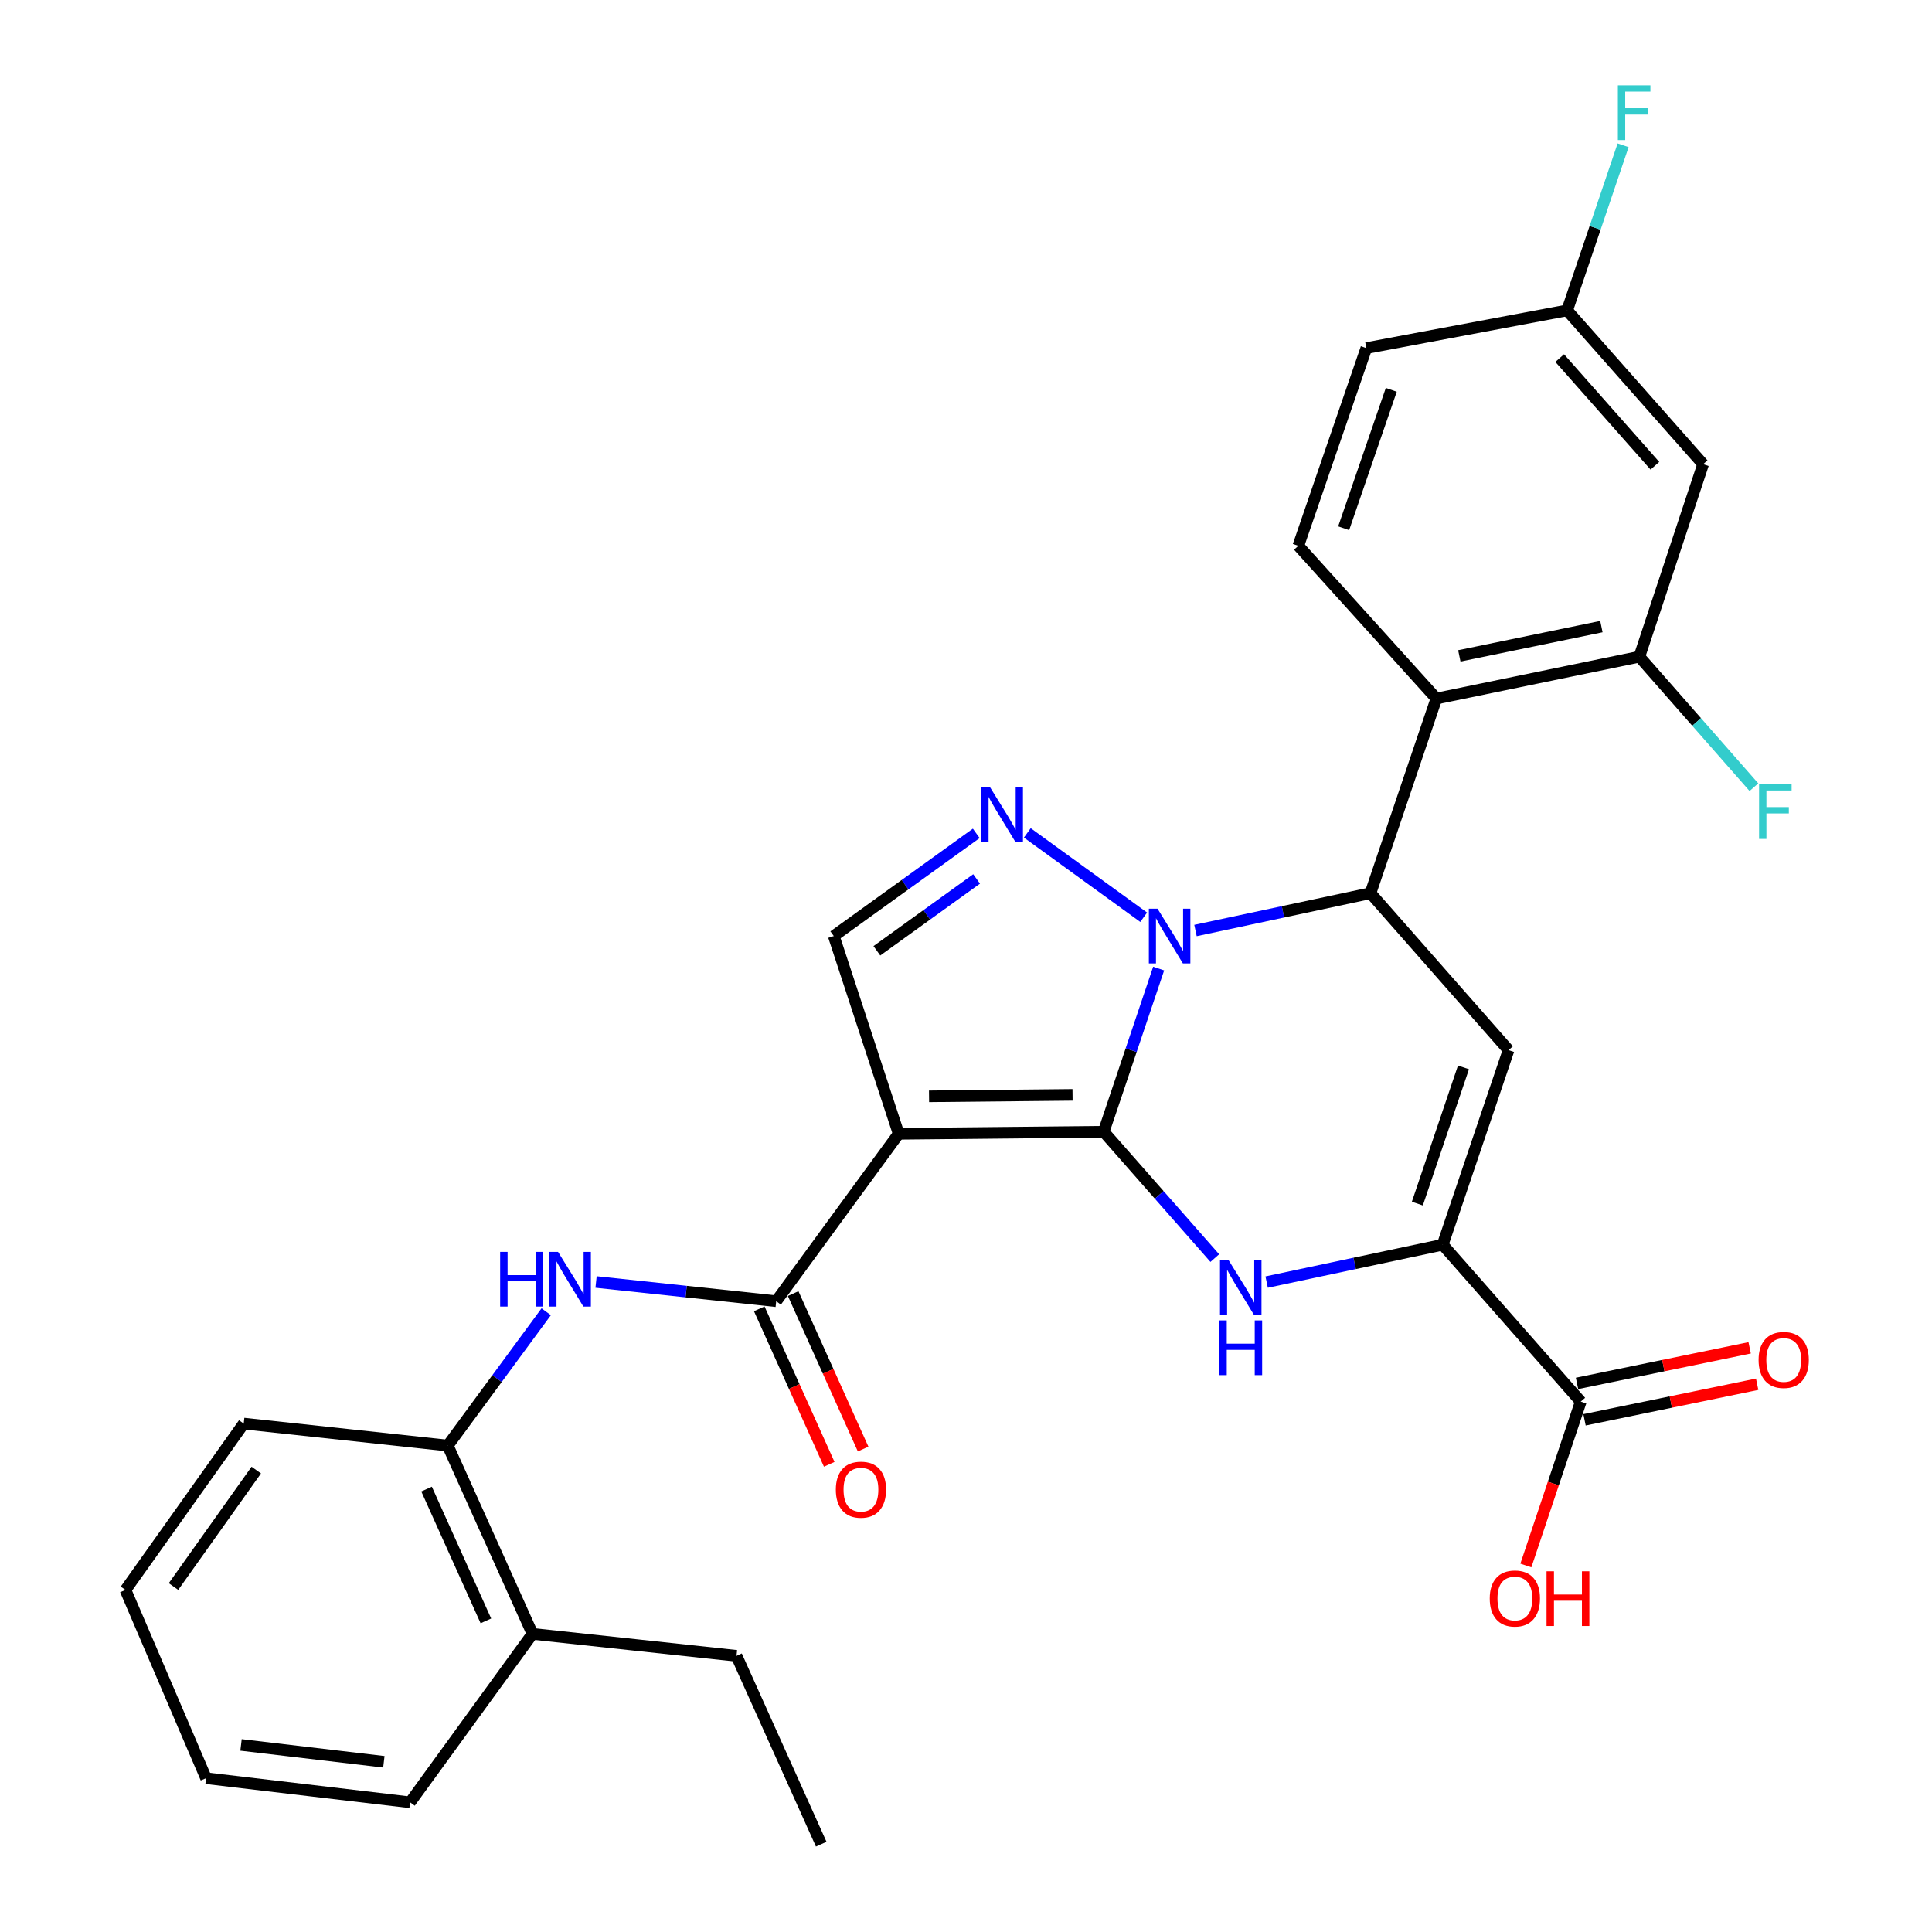 <?xml version='1.0' encoding='iso-8859-1'?>
<svg version='1.1' baseProfile='full'
              xmlns='http://www.w3.org/2000/svg'
                      xmlns:rdkit='http://www.rdkit.org/xml'
                      xmlns:xlink='http://www.w3.org/1999/xlink'
                  xml:space='preserve'
width='1000px' height='1000px' viewBox='0 0 1000 1000'>
<!-- END OF HEADER -->
<rect style='opacity:1.0;fill:#FFFFFF;stroke:none' width='1000' height='1000' x='0' y='0'> </rect>
<path class='bond-0' d='M 571.264,585.776 L 585.49,543.551' style='fill:none;fill-rule:evenodd;stroke:#000000;stroke-width:6px;stroke-linecap:butt;stroke-linejoin:miter;stroke-opacity:1' />
<path class='bond-0' d='M 585.49,543.551 L 599.717,501.326' style='fill:none;fill-rule:evenodd;stroke:#0000FF;stroke-width:6px;stroke-linecap:butt;stroke-linejoin:miter;stroke-opacity:1' />
<path class='bond-1' d='M 571.264,585.776 L 465.151,586.856' style='fill:none;fill-rule:evenodd;stroke:#000000;stroke-width:6px;stroke-linecap:butt;stroke-linejoin:miter;stroke-opacity:1' />
<path class='bond-1' d='M 555.151,566.702 L 480.873,567.458' style='fill:none;fill-rule:evenodd;stroke:#000000;stroke-width:6px;stroke-linecap:butt;stroke-linejoin:miter;stroke-opacity:1' />
<path class='bond-2' d='M 571.264,585.776 L 600.021,618.48' style='fill:none;fill-rule:evenodd;stroke:#000000;stroke-width:6px;stroke-linecap:butt;stroke-linejoin:miter;stroke-opacity:1' />
<path class='bond-2' d='M 600.021,618.48 L 628.779,651.185' style='fill:none;fill-rule:evenodd;stroke:#0000FF;stroke-width:6px;stroke-linecap:butt;stroke-linejoin:miter;stroke-opacity:1' />
<path class='bond-3' d='M 618.785,481.636 L 664.074,471.972' style='fill:none;fill-rule:evenodd;stroke:#0000FF;stroke-width:6px;stroke-linecap:butt;stroke-linejoin:miter;stroke-opacity:1' />
<path class='bond-3' d='M 664.074,471.972 L 709.362,462.308' style='fill:none;fill-rule:evenodd;stroke:#000000;stroke-width:6px;stroke-linecap:butt;stroke-linejoin:miter;stroke-opacity:1' />
<path class='bond-4' d='M 591.972,474.77 L 531.738,431.11' style='fill:none;fill-rule:evenodd;stroke:#0000FF;stroke-width:6px;stroke-linecap:butt;stroke-linejoin:miter;stroke-opacity:1' />
<path class='bond-7' d='M 465.151,586.856 L 401.766,673.507' style='fill:none;fill-rule:evenodd;stroke:#000000;stroke-width:6px;stroke-linecap:butt;stroke-linejoin:miter;stroke-opacity:1' />
<path class='bond-9' d='M 465.151,586.856 L 431.562,484.494' style='fill:none;fill-rule:evenodd;stroke:#000000;stroke-width:6px;stroke-linecap:butt;stroke-linejoin:miter;stroke-opacity:1' />
<path class='bond-6' d='M 655.616,663.605 L 701.17,653.93' style='fill:none;fill-rule:evenodd;stroke:#0000FF;stroke-width:6px;stroke-linecap:butt;stroke-linejoin:miter;stroke-opacity:1' />
<path class='bond-6' d='M 701.17,653.93 L 746.725,644.256' style='fill:none;fill-rule:evenodd;stroke:#000000;stroke-width:6px;stroke-linecap:butt;stroke-linejoin:miter;stroke-opacity:1' />
<path class='bond-8' d='M 709.362,462.308 L 743.465,361.571' style='fill:none;fill-rule:evenodd;stroke:#000000;stroke-width:6px;stroke-linecap:butt;stroke-linejoin:miter;stroke-opacity:1' />
<path class='bond-31' d='M 709.362,462.308 L 780.827,543.541' style='fill:none;fill-rule:evenodd;stroke:#000000;stroke-width:6px;stroke-linecap:butt;stroke-linejoin:miter;stroke-opacity:1' />
<path class='bond-30' d='M 505.31,431.36 L 468.436,457.927' style='fill:none;fill-rule:evenodd;stroke:#0000FF;stroke-width:6px;stroke-linecap:butt;stroke-linejoin:miter;stroke-opacity:1' />
<path class='bond-30' d='M 468.436,457.927 L 431.562,484.494' style='fill:none;fill-rule:evenodd;stroke:#000000;stroke-width:6px;stroke-linecap:butt;stroke-linejoin:miter;stroke-opacity:1' />
<path class='bond-30' d='M 505.493,454.938 L 479.681,473.535' style='fill:none;fill-rule:evenodd;stroke:#0000FF;stroke-width:6px;stroke-linecap:butt;stroke-linejoin:miter;stroke-opacity:1' />
<path class='bond-30' d='M 479.681,473.535 L 453.869,492.132' style='fill:none;fill-rule:evenodd;stroke:#000000;stroke-width:6px;stroke-linecap:butt;stroke-linejoin:miter;stroke-opacity:1' />
<path class='bond-5' d='M 780.827,543.541 L 746.725,644.256' style='fill:none;fill-rule:evenodd;stroke:#000000;stroke-width:6px;stroke-linecap:butt;stroke-linejoin:miter;stroke-opacity:1' />
<path class='bond-5' d='M 757.491,552.478 L 733.619,622.979' style='fill:none;fill-rule:evenodd;stroke:#000000;stroke-width:6px;stroke-linecap:butt;stroke-linejoin:miter;stroke-opacity:1' />
<path class='bond-12' d='M 746.725,644.256 L 818.2,725.478' style='fill:none;fill-rule:evenodd;stroke:#000000;stroke-width:6px;stroke-linecap:butt;stroke-linejoin:miter;stroke-opacity:1' />
<path class='bond-10' d='M 401.766,673.507 L 355.143,668.532' style='fill:none;fill-rule:evenodd;stroke:#000000;stroke-width:6px;stroke-linecap:butt;stroke-linejoin:miter;stroke-opacity:1' />
<path class='bond-10' d='M 355.143,668.532 L 308.52,663.557' style='fill:none;fill-rule:evenodd;stroke:#0000FF;stroke-width:6px;stroke-linecap:butt;stroke-linejoin:miter;stroke-opacity:1' />
<path class='bond-16' d='M 392.995,677.454 L 411.101,717.686' style='fill:none;fill-rule:evenodd;stroke:#000000;stroke-width:6px;stroke-linecap:butt;stroke-linejoin:miter;stroke-opacity:1' />
<path class='bond-16' d='M 411.101,717.686 L 429.208,757.918' style='fill:none;fill-rule:evenodd;stroke:#FF0000;stroke-width:6px;stroke-linecap:butt;stroke-linejoin:miter;stroke-opacity:1' />
<path class='bond-16' d='M 410.537,669.559 L 428.644,709.791' style='fill:none;fill-rule:evenodd;stroke:#000000;stroke-width:6px;stroke-linecap:butt;stroke-linejoin:miter;stroke-opacity:1' />
<path class='bond-16' d='M 428.644,709.791 L 446.75,750.023' style='fill:none;fill-rule:evenodd;stroke:#FF0000;stroke-width:6px;stroke-linecap:butt;stroke-linejoin:miter;stroke-opacity:1' />
<path class='bond-11' d='M 743.465,361.571 L 848.519,339.919' style='fill:none;fill-rule:evenodd;stroke:#000000;stroke-width:6px;stroke-linecap:butt;stroke-linejoin:miter;stroke-opacity:1' />
<path class='bond-11' d='M 755.34,339.483 L 828.878,324.326' style='fill:none;fill-rule:evenodd;stroke:#000000;stroke-width:6px;stroke-linecap:butt;stroke-linejoin:miter;stroke-opacity:1' />
<path class='bond-14' d='M 743.465,361.571 L 672.011,282.508' style='fill:none;fill-rule:evenodd;stroke:#000000;stroke-width:6px;stroke-linecap:butt;stroke-linejoin:miter;stroke-opacity:1' />
<path class='bond-13' d='M 282.716,678.957 L 257.236,713.594' style='fill:none;fill-rule:evenodd;stroke:#0000FF;stroke-width:6px;stroke-linecap:butt;stroke-linejoin:miter;stroke-opacity:1' />
<path class='bond-13' d='M 257.236,713.594 L 231.756,748.231' style='fill:none;fill-rule:evenodd;stroke:#000000;stroke-width:6px;stroke-linecap:butt;stroke-linejoin:miter;stroke-opacity:1' />
<path class='bond-15' d='M 848.519,339.919 L 881.542,240.273' style='fill:none;fill-rule:evenodd;stroke:#000000;stroke-width:6px;stroke-linecap:butt;stroke-linejoin:miter;stroke-opacity:1' />
<path class='bond-20' d='M 848.519,339.919 L 878.174,373.684' style='fill:none;fill-rule:evenodd;stroke:#000000;stroke-width:6px;stroke-linecap:butt;stroke-linejoin:miter;stroke-opacity:1' />
<path class='bond-20' d='M 878.174,373.684 L 907.828,407.449' style='fill:none;fill-rule:evenodd;stroke:#33CCCC;stroke-width:6px;stroke-linecap:butt;stroke-linejoin:miter;stroke-opacity:1' />
<path class='bond-17' d='M 820.142,734.898 L 864.823,725.688' style='fill:none;fill-rule:evenodd;stroke:#000000;stroke-width:6px;stroke-linecap:butt;stroke-linejoin:miter;stroke-opacity:1' />
<path class='bond-17' d='M 864.823,725.688 L 909.504,716.479' style='fill:none;fill-rule:evenodd;stroke:#FF0000;stroke-width:6px;stroke-linecap:butt;stroke-linejoin:miter;stroke-opacity:1' />
<path class='bond-17' d='M 816.258,716.058 L 860.939,706.848' style='fill:none;fill-rule:evenodd;stroke:#000000;stroke-width:6px;stroke-linecap:butt;stroke-linejoin:miter;stroke-opacity:1' />
<path class='bond-17' d='M 860.939,706.848 L 905.62,697.638' style='fill:none;fill-rule:evenodd;stroke:#FF0000;stroke-width:6px;stroke-linecap:butt;stroke-linejoin:miter;stroke-opacity:1' />
<path class='bond-22' d='M 818.2,725.478 L 803.992,767.884' style='fill:none;fill-rule:evenodd;stroke:#000000;stroke-width:6px;stroke-linecap:butt;stroke-linejoin:miter;stroke-opacity:1' />
<path class='bond-22' d='M 803.992,767.884 L 789.784,810.29' style='fill:none;fill-rule:evenodd;stroke:#FF0000;stroke-width:6px;stroke-linecap:butt;stroke-linejoin:miter;stroke-opacity:1' />
<path class='bond-18' d='M 231.756,748.231 L 275.616,845.687' style='fill:none;fill-rule:evenodd;stroke:#000000;stroke-width:6px;stroke-linecap:butt;stroke-linejoin:miter;stroke-opacity:1' />
<path class='bond-18' d='M 220.793,770.744 L 251.494,838.963' style='fill:none;fill-rule:evenodd;stroke:#000000;stroke-width:6px;stroke-linecap:butt;stroke-linejoin:miter;stroke-opacity:1' />
<path class='bond-24' d='M 231.756,748.231 L 126.156,736.849' style='fill:none;fill-rule:evenodd;stroke:#000000;stroke-width:6px;stroke-linecap:butt;stroke-linejoin:miter;stroke-opacity:1' />
<path class='bond-21' d='M 672.011,282.508 L 707.214,180.179' style='fill:none;fill-rule:evenodd;stroke:#000000;stroke-width:6px;stroke-linecap:butt;stroke-linejoin:miter;stroke-opacity:1' />
<path class='bond-21' d='M 695.482,273.417 L 720.124,201.786' style='fill:none;fill-rule:evenodd;stroke:#000000;stroke-width:6px;stroke-linecap:butt;stroke-linejoin:miter;stroke-opacity:1' />
<path class='bond-32' d='M 881.542,240.273 L 811.146,160.664' style='fill:none;fill-rule:evenodd;stroke:#000000;stroke-width:6px;stroke-linecap:butt;stroke-linejoin:miter;stroke-opacity:1' />
<path class='bond-32' d='M 856.572,241.075 L 807.295,185.349' style='fill:none;fill-rule:evenodd;stroke:#000000;stroke-width:6px;stroke-linecap:butt;stroke-linejoin:miter;stroke-opacity:1' />
<path class='bond-25' d='M 275.616,845.687 L 381.215,857.058' style='fill:none;fill-rule:evenodd;stroke:#000000;stroke-width:6px;stroke-linecap:butt;stroke-linejoin:miter;stroke-opacity:1' />
<path class='bond-26' d='M 275.616,845.687 L 212.262,932.883' style='fill:none;fill-rule:evenodd;stroke:#000000;stroke-width:6px;stroke-linecap:butt;stroke-linejoin:miter;stroke-opacity:1' />
<path class='bond-19' d='M 811.146,160.664 L 707.214,180.179' style='fill:none;fill-rule:evenodd;stroke:#000000;stroke-width:6px;stroke-linecap:butt;stroke-linejoin:miter;stroke-opacity:1' />
<path class='bond-23' d='M 811.146,160.664 L 825.629,117.925' style='fill:none;fill-rule:evenodd;stroke:#000000;stroke-width:6px;stroke-linecap:butt;stroke-linejoin:miter;stroke-opacity:1' />
<path class='bond-23' d='M 825.629,117.925 L 840.112,75.186' style='fill:none;fill-rule:evenodd;stroke:#33CCCC;stroke-width:6px;stroke-linecap:butt;stroke-linejoin:miter;stroke-opacity:1' />
<path class='bond-28' d='M 126.156,736.849 L 64.941,822.955' style='fill:none;fill-rule:evenodd;stroke:#000000;stroke-width:6px;stroke-linecap:butt;stroke-linejoin:miter;stroke-opacity:1' />
<path class='bond-28' d='M 132.652,760.911 L 89.801,821.186' style='fill:none;fill-rule:evenodd;stroke:#000000;stroke-width:6px;stroke-linecap:butt;stroke-linejoin:miter;stroke-opacity:1' />
<path class='bond-27' d='M 381.215,857.058 L 425.064,954.545' style='fill:none;fill-rule:evenodd;stroke:#000000;stroke-width:6px;stroke-linecap:butt;stroke-linejoin:miter;stroke-opacity:1' />
<path class='bond-33' d='M 212.262,932.883 L 106.663,920.4' style='fill:none;fill-rule:evenodd;stroke:#000000;stroke-width:6px;stroke-linecap:butt;stroke-linejoin:miter;stroke-opacity:1' />
<path class='bond-33' d='M 198.681,911.907 L 124.761,903.169' style='fill:none;fill-rule:evenodd;stroke:#000000;stroke-width:6px;stroke-linecap:butt;stroke-linejoin:miter;stroke-opacity:1' />
<path class='bond-29' d='M 64.941,822.955 L 106.663,920.4' style='fill:none;fill-rule:evenodd;stroke:#000000;stroke-width:6px;stroke-linecap:butt;stroke-linejoin:miter;stroke-opacity:1' />
<path  class='atom-1' d='M 599.128 470.334
L 608.408 485.334
Q 609.328 486.814, 610.808 489.494
Q 612.288 492.174, 612.368 492.334
L 612.368 470.334
L 616.128 470.334
L 616.128 498.654
L 612.248 498.654
L 602.288 482.254
Q 601.128 480.334, 599.888 478.134
Q 598.688 475.934, 598.328 475.254
L 598.328 498.654
L 594.648 498.654
L 594.648 470.334
L 599.128 470.334
' fill='#0000FF'/>
<path  class='atom-3' d='M 635.945 652.293
L 645.225 667.293
Q 646.145 668.773, 647.625 671.453
Q 649.105 674.133, 649.185 674.293
L 649.185 652.293
L 652.945 652.293
L 652.945 680.613
L 649.065 680.613
L 639.105 664.213
Q 637.945 662.293, 636.705 660.093
Q 635.505 657.893, 635.145 657.213
L 635.145 680.613
L 631.465 680.613
L 631.465 652.293
L 635.945 652.293
' fill='#0000FF'/>
<path  class='atom-3' d='M 631.125 683.445
L 634.965 683.445
L 634.965 695.485
L 649.445 695.485
L 649.445 683.445
L 653.285 683.445
L 653.285 711.765
L 649.445 711.765
L 649.445 698.685
L 634.965 698.685
L 634.965 711.765
L 631.125 711.765
L 631.125 683.445
' fill='#0000FF'/>
<path  class='atom-5' d='M 512.477 407.526
L 521.757 422.526
Q 522.677 424.006, 524.157 426.686
Q 525.637 429.366, 525.717 429.526
L 525.717 407.526
L 529.477 407.526
L 529.477 435.846
L 525.597 435.846
L 515.637 419.446
Q 514.477 417.526, 513.237 415.326
Q 512.037 413.126, 511.677 412.446
L 511.677 435.846
L 507.997 435.846
L 507.997 407.526
L 512.477 407.526
' fill='#0000FF'/>
<path  class='atom-11' d='M 258.878 647.965
L 262.718 647.965
L 262.718 660.005
L 277.198 660.005
L 277.198 647.965
L 281.038 647.965
L 281.038 676.285
L 277.198 676.285
L 277.198 663.205
L 262.718 663.205
L 262.718 676.285
L 258.878 676.285
L 258.878 647.965
' fill='#0000FF'/>
<path  class='atom-11' d='M 288.838 647.965
L 298.118 662.965
Q 299.038 664.445, 300.518 667.125
Q 301.998 669.805, 302.078 669.965
L 302.078 647.965
L 305.838 647.965
L 305.838 676.285
L 301.958 676.285
L 291.998 659.885
Q 290.838 657.965, 289.598 655.765
Q 288.398 653.565, 288.038 652.885
L 288.038 676.285
L 284.358 676.285
L 284.358 647.965
L 288.838 647.965
' fill='#0000FF'/>
<path  class='atom-17' d='M 432.626 771.042
Q 432.626 764.242, 435.986 760.442
Q 439.346 756.642, 445.626 756.642
Q 451.906 756.642, 455.266 760.442
Q 458.626 764.242, 458.626 771.042
Q 458.626 777.922, 455.226 781.842
Q 451.826 785.722, 445.626 785.722
Q 439.386 785.722, 435.986 781.842
Q 432.626 777.962, 432.626 771.042
M 445.626 782.522
Q 449.946 782.522, 452.266 779.642
Q 454.626 776.722, 454.626 771.042
Q 454.626 765.482, 452.266 762.682
Q 449.946 759.842, 445.626 759.842
Q 441.306 759.842, 438.946 762.642
Q 436.626 765.442, 436.626 771.042
Q 436.626 776.762, 438.946 779.642
Q 441.306 782.522, 445.626 782.522
' fill='#FF0000'/>
<path  class='atom-18' d='M 910.244 703.906
Q 910.244 697.106, 913.604 693.306
Q 916.964 689.506, 923.244 689.506
Q 929.524 689.506, 932.884 693.306
Q 936.244 697.106, 936.244 703.906
Q 936.244 710.786, 932.844 714.706
Q 929.444 718.586, 923.244 718.586
Q 917.004 718.586, 913.604 714.706
Q 910.244 710.826, 910.244 703.906
M 923.244 715.386
Q 927.564 715.386, 929.884 712.506
Q 932.244 709.586, 932.244 703.906
Q 932.244 698.346, 929.884 695.546
Q 927.564 692.706, 923.244 692.706
Q 918.924 692.706, 916.564 695.506
Q 914.244 698.306, 914.244 703.906
Q 914.244 709.626, 916.564 712.506
Q 918.924 715.386, 923.244 715.386
' fill='#FF0000'/>
<path  class='atom-21' d='M 910.495 405.913
L 927.335 405.913
L 927.335 409.153
L 914.295 409.153
L 914.295 417.753
L 925.895 417.753
L 925.895 421.033
L 914.295 421.033
L 914.295 434.233
L 910.495 434.233
L 910.495 405.913
' fill='#33CCCC'/>
<path  class='atom-23' d='M 771.087 827.374
Q 771.087 820.574, 774.447 816.774
Q 777.807 812.974, 784.087 812.974
Q 790.367 812.974, 793.727 816.774
Q 797.087 820.574, 797.087 827.374
Q 797.087 834.254, 793.687 838.174
Q 790.287 842.054, 784.087 842.054
Q 777.847 842.054, 774.447 838.174
Q 771.087 834.294, 771.087 827.374
M 784.087 838.854
Q 788.407 838.854, 790.727 835.974
Q 793.087 833.054, 793.087 827.374
Q 793.087 821.814, 790.727 819.014
Q 788.407 816.174, 784.087 816.174
Q 779.767 816.174, 777.407 818.974
Q 775.087 821.774, 775.087 827.374
Q 775.087 833.094, 777.407 835.974
Q 779.767 838.854, 784.087 838.854
' fill='#FF0000'/>
<path  class='atom-23' d='M 800.487 813.294
L 804.327 813.294
L 804.327 825.334
L 818.807 825.334
L 818.807 813.294
L 822.647 813.294
L 822.647 841.614
L 818.807 841.614
L 818.807 828.534
L 804.327 828.534
L 804.327 841.614
L 800.487 841.614
L 800.487 813.294
' fill='#FF0000'/>
<path  class='atom-24' d='M 837.406 44.165
L 854.246 44.165
L 854.246 47.405
L 841.206 47.405
L 841.206 56.005
L 852.806 56.005
L 852.806 59.285
L 841.206 59.285
L 841.206 72.485
L 837.406 72.485
L 837.406 44.165
' fill='#33CCCC'/>
</svg>
